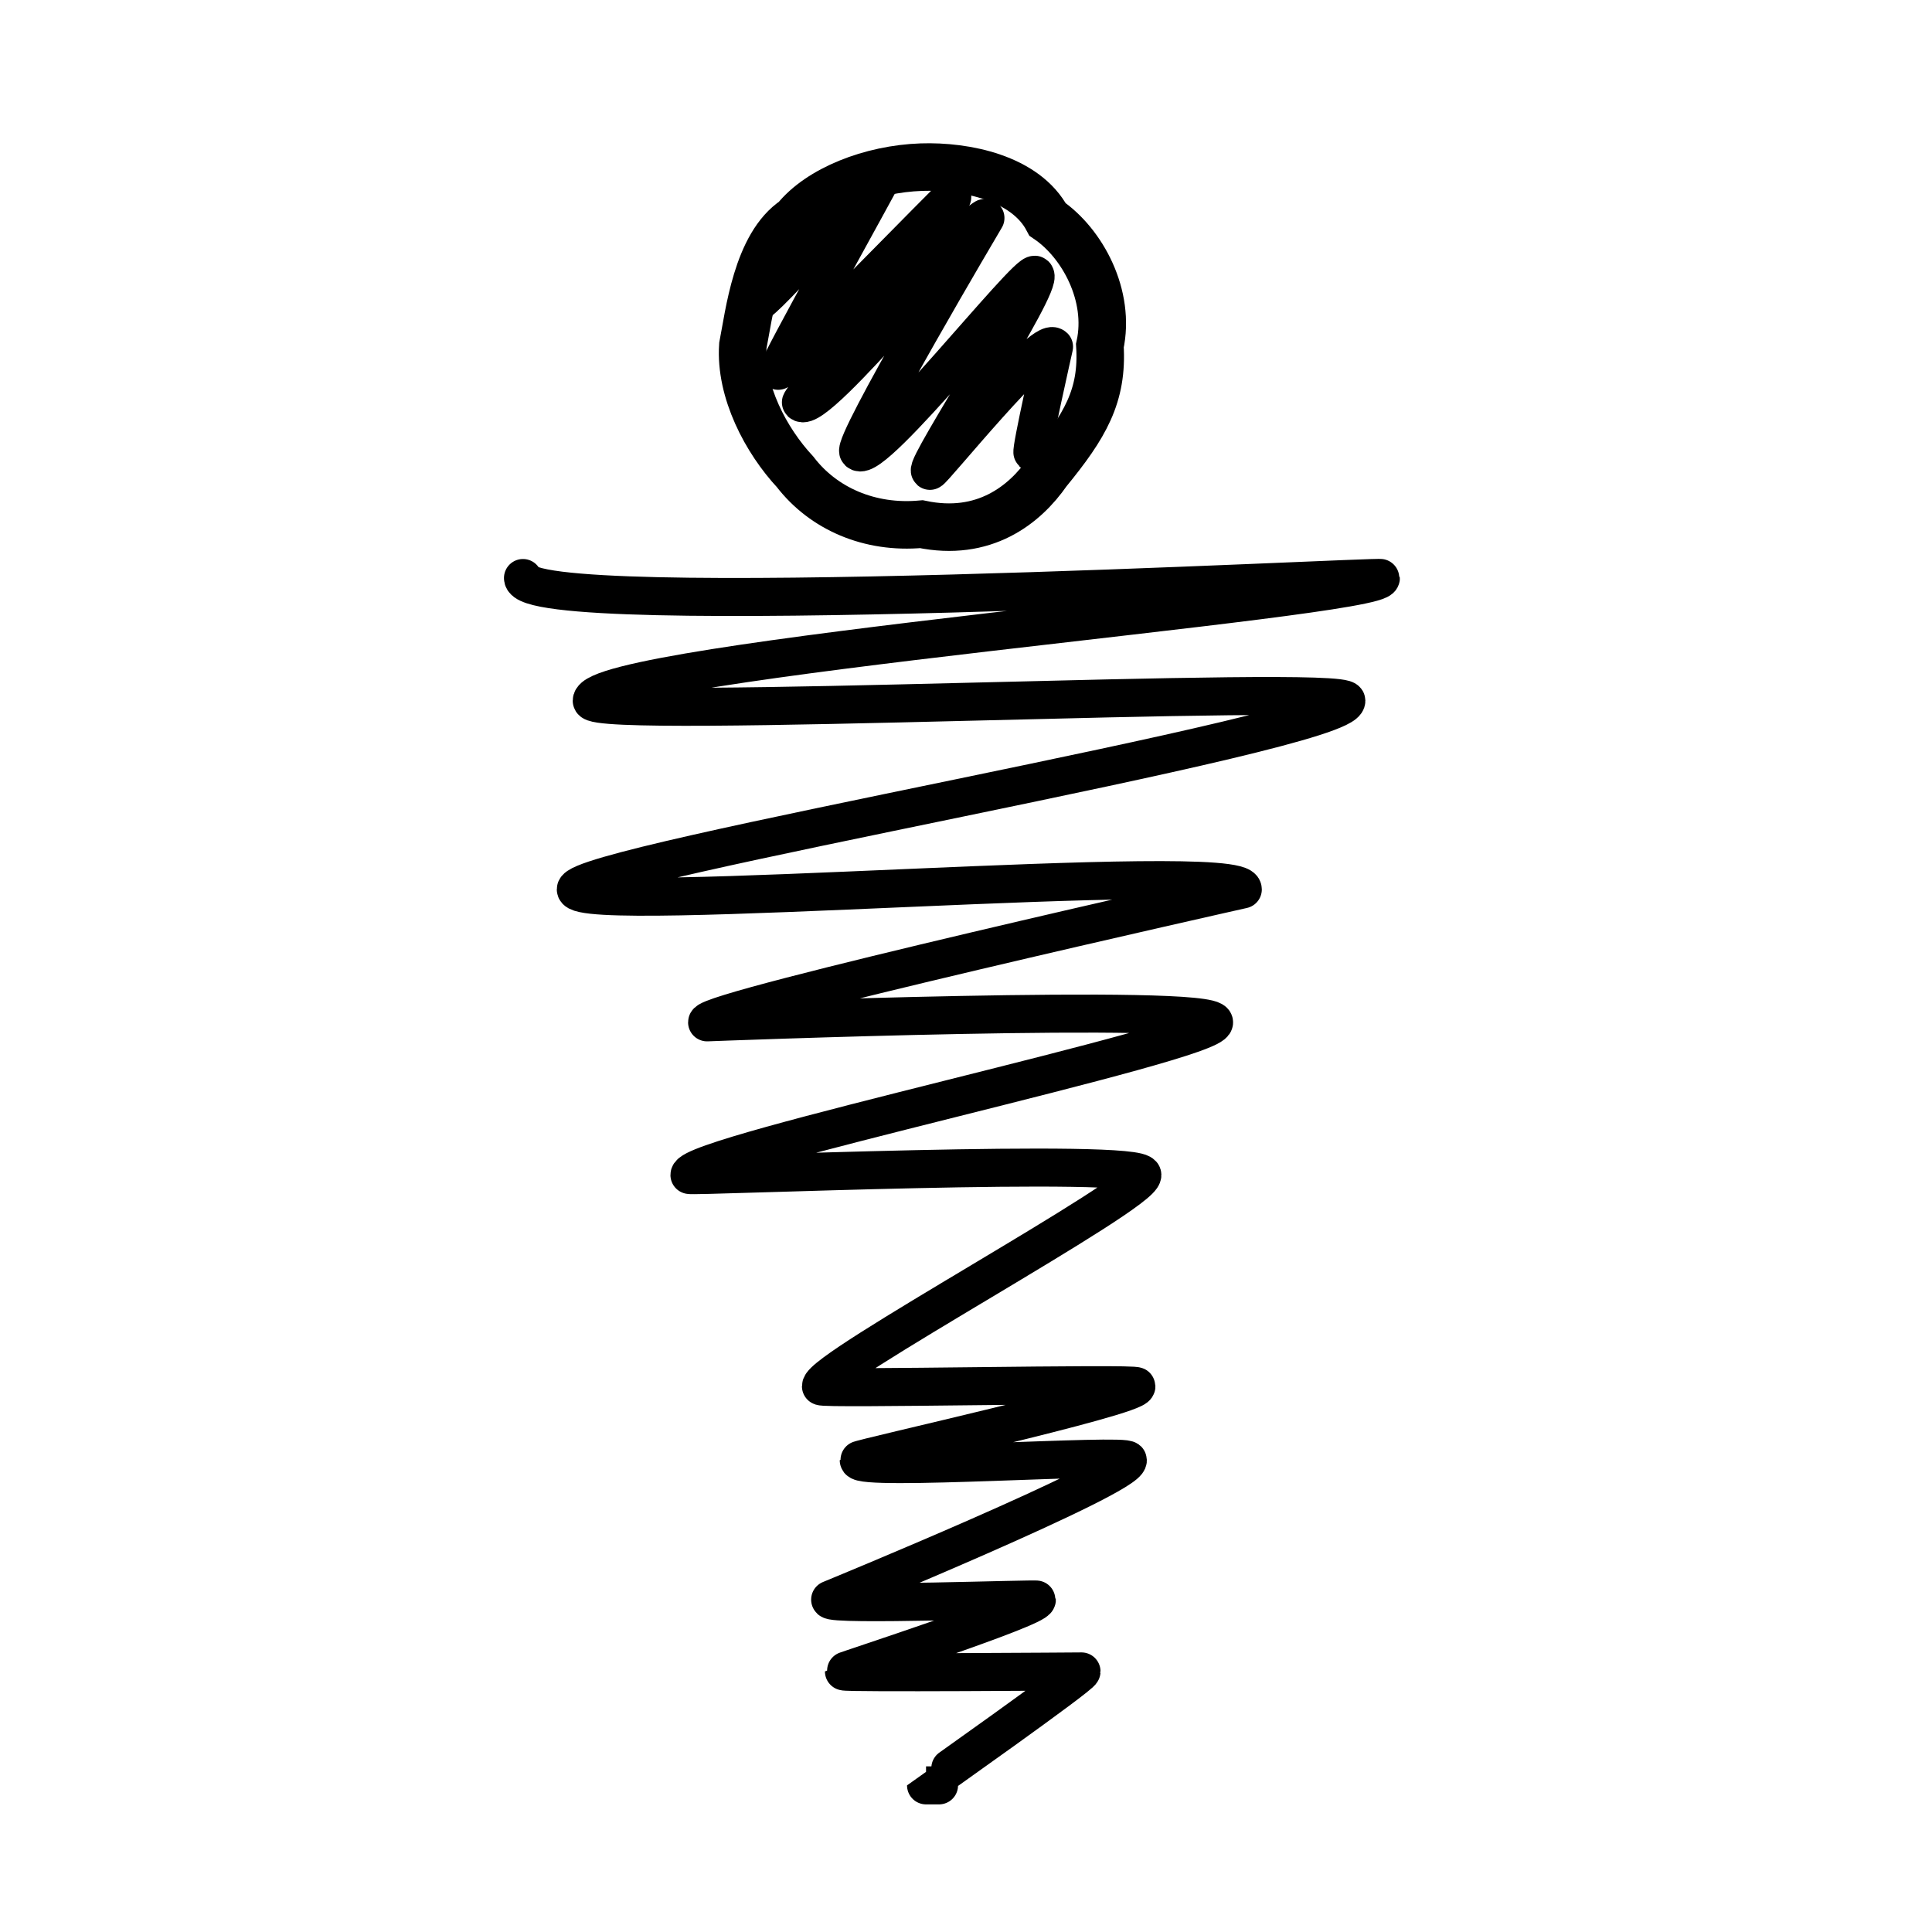 <?xml version="1.0" encoding="UTF-8"?>
<!-- Uploaded to: ICON Repo, www.svgrepo.com, Generator: ICON Repo Mixer Tools -->
<svg width="800px" height="800px" version="1.1" viewBox="144 144 512 512" xmlns="http://www.w3.org/2000/svg">
 <defs>
  <clipPath id="a">
   <path d="m162 148.09h453v313.91h-453z"/>
  </clipPath>
 </defs>
 <path transform="matrix(5.038 0 0 5.038 148.09 148.09)" d="m39.002 15.096c0.236 0.236 6.328-6.811 6.57-6.57 0.032 0.032-5.567 10.048-5.448 10.167 0.08 0.08 9.12-9.19 9.155-9.155 0.171 0.171-8.063 10.723-7.962 10.825 0.779 0.779 9.426-9.99 9.708-9.708 0 0-7.056 11.925-6.687 12.295 0.754 0.754 8.947-9.654 9.301-9.301 0.474 0.474-5.803 10.038-5.534 10.307 0.093 0.093 5.912-7.145 6.528-6.528 0 0-1.237 5.465-1.134 5.569 0.087 0.087 0.18-0.222 0.201-0.201" fill="none" stroke="#000000" stroke-linecap="round" stroke-linejoin="round" stroke-width="2"/>
 <g clip-path="url(#a)">
  <path transform="matrix(5.038 0 0 5.038 148.09 148.09)" d="m57.045 17.371c0.165 2.641-0.779 4.228-2.751 6.64-1.21 1.749-3.359 3.435-6.64 2.751-2.723 0.248-5.156-0.818-6.64-2.751-1.537-1.65-2.911-4.248-2.751-6.64 0.32-1.612 0.727-5.314 2.751-6.64 1.265-1.587 3.983-2.658 6.64-2.751 2.324-0.078 5.486 0.562 6.64 2.751 1.837 1.249 3.327 4.017 2.751 6.64z" fill="none" stroke="#000000" stroke-miterlimit="10" stroke-width="2.5"/>
 </g>
 <path transform="matrix(5.038 0 0 5.038 148.09 148.09)" d="m26.698 29.593c0 2.311 45.128-0.133 45.128 0 0 1.107-41.511 4.377-41.511 6.456 0 1.05 39.695-0.91 39.695 0 0 1.715-40.533 8.563-40.533 9.924 0 1.406 35.086-1.614 35.086 0 0 0-28.18 6.318-28.18 6.993 0 0 26.669-1.035 26.669 0 0 1.083-27.597 6.92-27.597 8.03 0 0.111 23.825-0.93 23.825 0 0 1.023-16.908 10.152-16.908 11.113 0 0.176 16.595-0.191 16.595 0 0 0.553-14.607 3.789-14.607 3.89 0 0.607 14.157-0.368 14.157 0 0 0.904-15.661 7.333-15.661 7.333 0 0.335 10.875-0.066 10.875 0 0 0.453-10.149 3.741-10.149 3.777 0 0.095 12.496 0 12.496 0 0 0.221-8.178 5.988-8.178 5.994h0.684" fill="none" stroke="#000000" stroke-linecap="round" stroke-linejoin="round" stroke-width="2"/>
</svg>